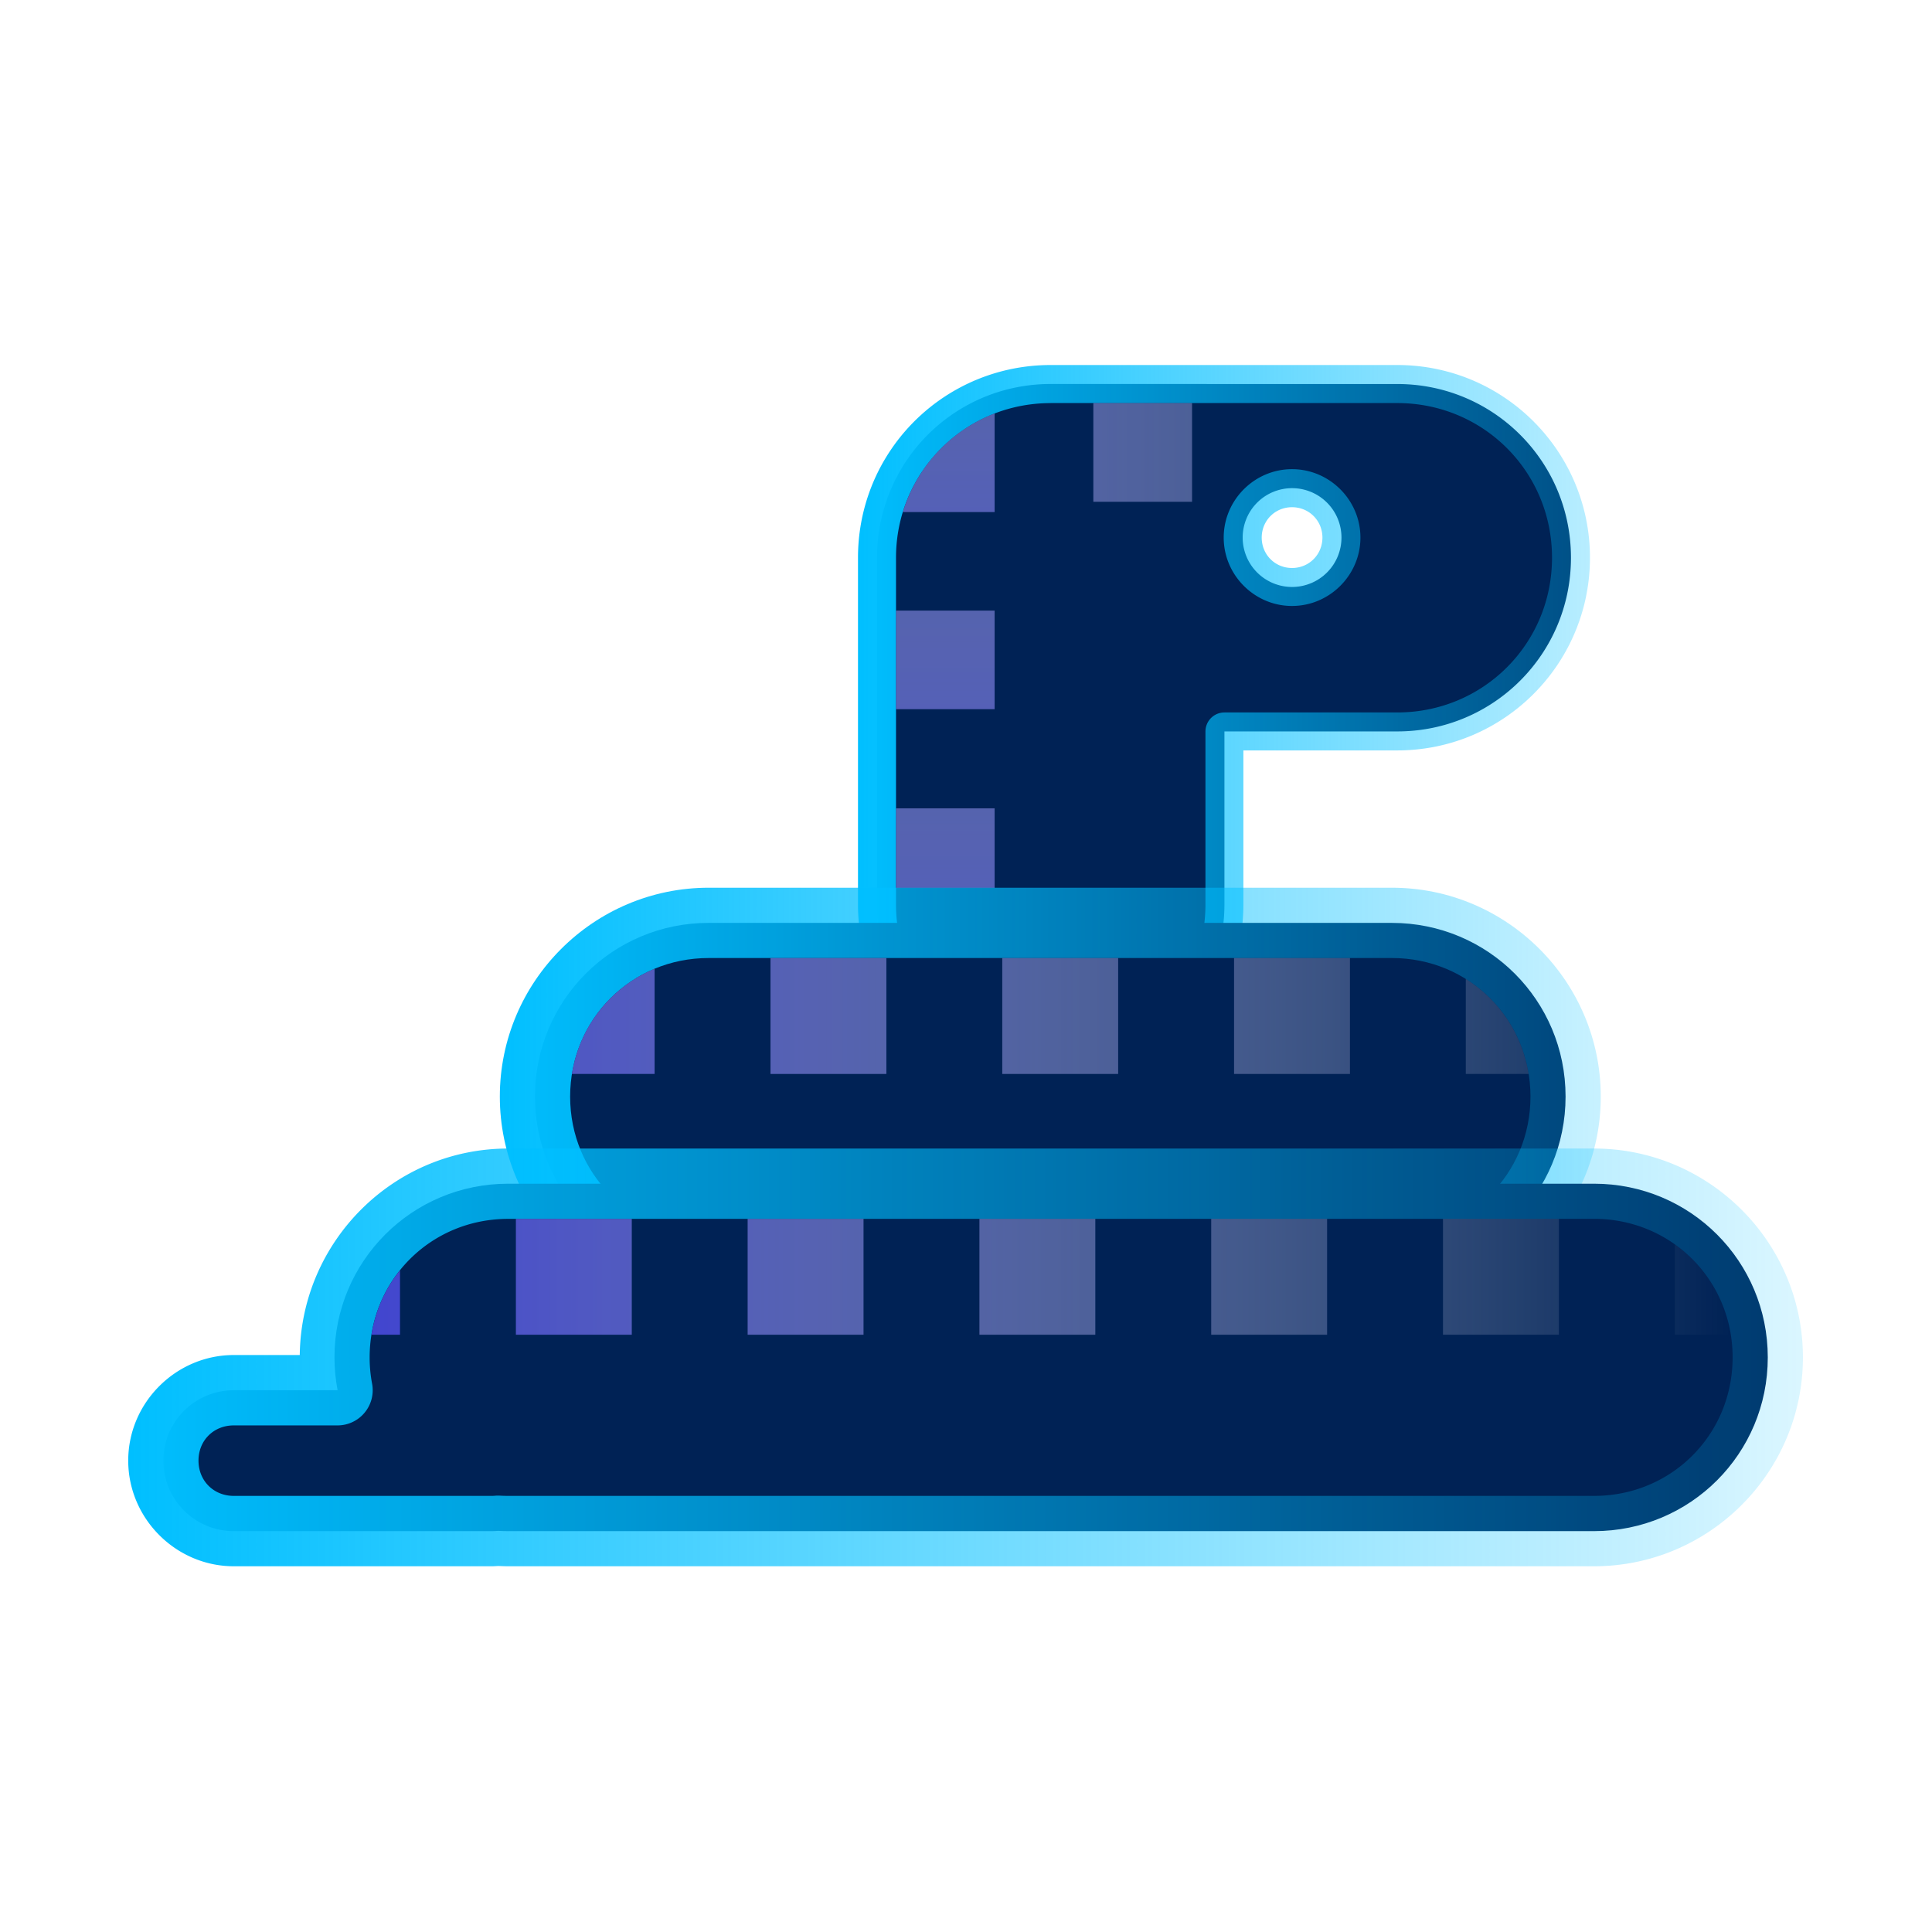 <?xml version="1.0" encoding="UTF-8" standalone="no"?>
<!-- Created with Inkscape (http://www.inkscape.org/) -->

<svg
   width="500"
   height="500"
   viewBox="0 0 132.292 132.292"
   version="1.1"
   id="svg5"
   sodipodi:docname="icon.svg"
   inkscape:version="1.1.2 (0a00cf5339, 2022-02-04)"
   xmlns:inkscape="http://www.inkscape.org/namespaces/inkscape"
   xmlns:sodipodi="http://sodipodi.sourceforge.net/DTD/sodipodi-0.dtd"
   xmlns:xlink="http://www.w3.org/1999/xlink"
   xmlns="http://www.w3.org/2000/svg"
   xmlns:svg="http://www.w3.org/2000/svg">
  <sodipodi:namedview
     id="namedview7"
     pagecolor="#ffffff"
     bordercolor="#666666"
     borderopacity="1.0"
     inkscape:pageshadow="2"
     inkscape:pageopacity="0.0"
     inkscape:pagecheckerboard="true"
     inkscape:document-units="px"
     showgrid="false"
     units="px"
     width="500px"
     inkscape:zoom="1.2810466"
     inkscape:cx="209.98456"
     inkscape:cy="216.61976"
     inkscape:window-width="1388"
     inkscape:window-height="970"
     inkscape:window-x="26"
     inkscape:window-y="23"
     inkscape:window-maximized="0"
     inkscape:current-layer="g71854" />
  <defs
     id="defs2">
    <linearGradient
       id="linearGradient61699"
       inkscape:swatch="gradient">
      <stop
         style="stop-color:#4145cf;stop-opacity:1;"
         offset="0"
         id="stop61695" />
      <stop
         style="stop-color:#ffffff;stop-opacity:0;"
         offset="1"
         id="stop61697" />
    </linearGradient>
    <linearGradient
       inkscape:collect="always"
       id="linearGradient15994">
      <stop
         style="stop-color:#00bfff;stop-opacity:1;"
         offset="0"
         id="stop15990" />
      <stop
         style="stop-color:#00bfff;stop-opacity:0;"
         offset="1"
         id="stop15992" />
    </linearGradient>
    <linearGradient
       id="linearGradient13569"
       inkscape:swatch="solid">
      <stop
         style="stop-color:#6c45cf;stop-opacity:1;"
         offset="0"
         id="stop13567" />
    </linearGradient>
    <linearGradient
       inkscape:collect="always"
       xlink:href="#linearGradient15994"
       id="linearGradient15996"
       x1="37.8"
       y1="85.734"
       x2="76.929"
       y2="85.734"
       gradientUnits="userSpaceOnUse"
       gradientTransform="translate(7.905,-27.398)" />
    <linearGradient
       inkscape:collect="always"
       xlink:href="#linearGradient15994"
       id="linearGradient15998"
       x1="47.771"
       y1="75.557"
       x2="76.067"
       y2="75.557"
       gradientUnits="userSpaceOnUse"
       gradientTransform="translate(7.905,-27.398)" />
    <linearGradient
       inkscape:collect="always"
       xlink:href="#linearGradient15994"
       id="linearGradient16000"
       x1="103.771"
       y1="351.472"
       x2="308.97"
       y2="351.472"
       gradientUnits="userSpaceOnUse"
       gradientTransform="matrix(0.265,0,0,0.265,7.905,-27.398)" />
    <linearGradient
       inkscape:collect="always"
       xlink:href="#linearGradient61699"
       id="linearGradient61709"
       x1="42.132"
       y1="59.721"
       x2="79.971"
       y2="59.721"
       gradientUnits="userSpaceOnUse" />
    <linearGradient
       inkscape:collect="always"
       xlink:href="#linearGradient61699"
       id="linearGradient63596"
       gradientUnits="userSpaceOnUse"
       gradientTransform="matrix(0.851,0,0,0.851,-92.299,4.218)"
       x1="42.132"
       y1="59.721"
       x2="79.971"
       y2="59.721" />
    <linearGradient
       inkscape:collect="always"
       xlink:href="#linearGradient61699"
       id="linearGradient63641"
       gradientUnits="userSpaceOnUse"
       gradientTransform="matrix(0.686,0,0,0.851,-88.637,4.218)"
       x1="42.132"
       y1="59.721"
       x2="79.971"
       y2="59.721" />
    <linearGradient
       inkscape:collect="always"
       xlink:href="#linearGradient61699"
       id="linearGradient63856"
       gradientUnits="userSpaceOnUse"
       gradientTransform="matrix(0,-0.851,0.851,0,4.218,86.811)"
       x1="42.132"
       y1="59.721"
       x2="79.971"
       y2="59.721" />
    <linearGradient
       inkscape:collect="always"
       xlink:href="#linearGradient61699"
       id="linearGradient64208"
       gradientUnits="userSpaceOnUse"
       gradientTransform="matrix(0.852,0,0,0.852,11.387,-7.37)"
       x1="42.132"
       y1="59.721"
       x2="79.971"
       y2="59.721" />
    <linearGradient
       inkscape:collect="always"
       xlink:href="#linearGradient61699"
       id="linearGradient71712"
       gradientUnits="userSpaceOnUse"
       x1="42.132"
       y1="59.721"
       x2="79.971"
       y2="59.721" />
    <linearGradient
       inkscape:collect="always"
       xlink:href="#linearGradient61699"
       id="linearGradient71714"
       gradientUnits="userSpaceOnUse"
       x1="42.132"
       y1="59.721"
       x2="79.971"
       y2="59.721" />
    <linearGradient
       inkscape:collect="always"
       xlink:href="#linearGradient61699"
       id="linearGradient71716"
       gradientUnits="userSpaceOnUse"
       x1="42.132"
       y1="59.721"
       x2="79.971"
       y2="59.721" />
    <linearGradient
       inkscape:collect="always"
       xlink:href="#linearGradient61699"
       id="linearGradient71718"
       gradientUnits="userSpaceOnUse"
       x1="42.132"
       y1="59.721"
       x2="79.971"
       y2="59.721" />
    <linearGradient
       inkscape:collect="always"
       xlink:href="#linearGradient61699"
       id="linearGradient71720"
       gradientUnits="userSpaceOnUse"
       x1="42.132"
       y1="59.721"
       x2="79.971"
       y2="59.721" />
    <linearGradient
       inkscape:collect="always"
       xlink:href="#linearGradient61699"
       id="linearGradient71722"
       gradientUnits="userSpaceOnUse"
       x1="42.132"
       y1="59.721"
       x2="79.971"
       y2="59.721" />
    <linearGradient
       inkscape:collect="always"
       xlink:href="#linearGradient61699"
       id="linearGradient71724"
       gradientUnits="userSpaceOnUse"
       x1="42.132"
       y1="59.721"
       x2="79.971"
       y2="59.721" />
    <linearGradient
       inkscape:collect="always"
       xlink:href="#linearGradient61699"
       id="linearGradient71726"
       gradientUnits="userSpaceOnUse"
       x1="42.132"
       y1="59.721"
       x2="79.971"
       y2="59.721" />
    <linearGradient
       inkscape:collect="always"
       xlink:href="#linearGradient61699"
       id="linearGradient71728"
       gradientUnits="userSpaceOnUse"
       x1="42.132"
       y1="59.721"
       x2="79.971"
       y2="59.721" />
    <linearGradient
       inkscape:collect="always"
       xlink:href="#linearGradient61699"
       id="linearGradient71730"
       gradientUnits="userSpaceOnUse"
       x1="42.132"
       y1="59.721"
       x2="79.971"
       y2="59.721" />
    <linearGradient
       inkscape:collect="always"
       xlink:href="#linearGradient61699"
       id="linearGradient71732"
       gradientUnits="userSpaceOnUse"
       x1="42.132"
       y1="59.721"
       x2="79.971"
       y2="59.721" />
    <linearGradient
       inkscape:collect="always"
       xlink:href="#linearGradient61699"
       id="linearGradient71734"
       gradientUnits="userSpaceOnUse"
       x1="42.132"
       y1="59.721"
       x2="79.971"
       y2="59.721" />
  </defs>
  <g
     inkscape:label="Layer 1"
     inkscape:groupmode="layer"
     id="layer1">
    <g
       id="g36292"
       transform="matrix(1.7,0,0,1.7,-46.33,-17.832)">
      <g
         id="g71854"
         transform="translate(0,-1.571)">
        <g
           id="g36284"
           transform="matrix(1.447,0,0,1.447,-18.751,-28.181)">
          <path
             style="color:#000000;fill:#002255;stroke-width:1.058;stroke-linejoin:round;-inkscape-stroke:none"
             d="m 61.041,38.499 c -1.674,0 -3.145,0.842 -4.012,2.128 -0.087,0.129 -0.167,0.262 -0.241,0.399 -0.371,0.685 -0.582,1.471 -0.582,2.308 v 9.646 c 0,2.679 2.157,4.836 4.835,4.836 2.679,0 4.835,-2.157 4.835,-4.836 V 48.17 h 4.811 c 2.679,0 4.835,-2.157 4.835,-4.835 0,-2.679 -2.157,-4.835 -4.835,-4.835 z m 6.718,2.9 a 1.375,1.375 0 0 1 1.375,1.375 1.375,1.375 0 0 1 -1.375,1.375 1.375,1.375 0 0 1 -1.375,-1.375 1.375,1.375 0 0 1 1.375,-1.375 z"
             id="path58017" />
          <path
             style="color:#000000;fill:url(#linearGradient15998);stroke-linejoin:round;-inkscape-stroke:none"
             d="m 61.041,37.971 c -1.852,0 -3.489,0.934 -4.451,2.361 -0.097,0.144 -0.186,0.29 -0.268,0.441 -0.412,0.761 -0.646,1.635 -0.646,2.561 v 9.646 c 0,2.963 2.402,5.365 5.365,5.365 2.963,0 5.363,-2.402 5.363,-5.365 v -4.281 H 70.688 c 2.963,0 5.363,-2.402 5.363,-5.365 0,-2.963 -2.4,-5.363 -5.363,-5.363 z m 0,1.059 H 70.688 c 2.395,0 4.307,1.91 4.307,4.305 0,2.395 -1.912,4.307 -4.307,4.307 h -4.811 a 0.529,0.529 0 0 0 -0.529,0.529 v 4.811 c 0,2.395 -1.912,4.307 -4.307,4.307 -2.395,0 -4.307,-1.912 -4.307,-4.307 v -9.646 c 0,-0.748 0.187,-1.445 0.518,-2.055 0.067,-0.123 0.138,-0.242 0.215,-0.355 0.772,-1.145 2.077,-1.895 3.574,-1.895 z m 6.717,1.84 c -1.045,1.28e-4 -1.902,0.859 -1.902,1.904 1.27e-4,1.045 0.857,1.904 1.902,1.904 1.045,-1.27e-4 1.904,-0.859 1.904,-1.904 -1.26e-4,-1.045 -0.859,-1.904 -1.904,-1.904 z m 0,1.059 c 0.473,5.8e-5 0.846,0.373 0.846,0.846 -5.8e-5,0.473 -0.373,0.846 -0.846,0.846 -0.473,-5.9e-5 -0.844,-0.373 -0.844,-0.846 5.8e-5,-0.473 0.371,-0.846 0.844,-0.846 z"
             id="path58019" />
          <path
             style="color:#000000;fill:#002255;stroke-width:1.958;stroke-linejoin:round;-inkscape-stroke:none"
             d="m 51.519,53.5 h 19.018 c 2.679,0 4.835,2.157 4.835,4.835 0,2.679 -2.157,4.835 -4.835,4.835 H 51.519 c -2.679,0 -4.835,-2.157 -4.835,-4.835 0,-2.679 2.157,-4.835 4.835,-4.835 z"
             id="path58967" />
          <rect
             style="mix-blend-mode:normal;fill:url(#linearGradient63641);fill-opacity:1;stroke:none;stroke-width:0.585;stroke-linecap:butt;stroke-linejoin:round;stroke-miterlimit:4;stroke-dasharray:none;stroke-opacity:1;paint-order:normal"
             id="rect55046-8-5-9-5-5-6-2-8"
             width="2.214"
             height="2.744"
             x="-52.526"
             y="56.735"
             transform="rotate(-90)" />
          <path
             style="color:#000000;fill:url(#linearGradient15996);stroke-linejoin:round;-inkscape-stroke:none"
             d="m 51.52,52.521 c -3.204,0 -5.814,2.61 -5.814,5.814 0,3.204 2.61,5.814 5.814,5.814 h 19.018 c 3.204,0 5.814,-2.61 5.814,-5.814 0,-3.204 -2.61,-5.814 -5.814,-5.814 z m 0,1.957 h 19.018 c 2.153,0 3.857,1.704 3.857,3.857 0,2.153 -1.704,3.855 -3.857,3.855 H 51.52 c -2.153,0 -3.857,-1.702 -3.857,-3.855 0,-2.153 1.704,-3.857 3.857,-3.857 z"
             id="path58969" />
          <path
             style="color:#000000;fill:#002255;stroke-width:1.958;stroke-linejoin:round;-inkscape-stroke:none"
             d="m 45.938,60.76 c -2.679,0 -4.835,2.157 -4.835,4.836 0,0.313 0.031,0.617 0.087,0.913 h -2.888 c -1.086,0 -1.961,0.875 -1.961,1.961 0,1.086 0.875,1.961 1.961,1.961 h 7.18 c 0.06,0 0.118,-0.003 0.177,-0.008 0.093,0.005 0.186,0.008 0.28,0.008 h 30.227 c 2.679,0 4.835,-2.157 4.835,-4.835 0,-2.679 -2.157,-4.836 -4.835,-4.836 z"
             id="path58973" />
          <path
             style="color:#000000;fill:url(#linearGradient16000);stroke-linejoin:round;-inkscape-stroke:none"
             d="m 45.938,59.781 c -3.181,0 -5.763,2.576 -5.801,5.748 h -1.836 c -1.612,0 -2.939,1.328 -2.939,2.939 0,1.612 1.328,2.941 2.939,2.941 h 7.18 c 0.064,0 0.123,-0.004 0.182,-0.008 0.09,0.004 0.18,0.008 0.275,0.008 h 30.227 c 3.204,0 5.814,-2.61 5.814,-5.814 0,-3.204 -2.61,-5.814 -5.814,-5.814 z m 0,1.957 h 30.227 c 2.153,0 3.857,1.704 3.857,3.857 0,2.153 -1.704,3.855 -3.857,3.855 H 45.938 c -0.072,0 -0.147,-0.002 -0.225,-0.006 a 0.979,0.979 0 0 0 -0.143,0.002 c -0.034,0.003 -0.064,0.004 -0.09,0.004 h -7.18 c -0.561,0 -0.982,-0.421 -0.982,-0.982 0,-0.561 0.421,-0.98 0.982,-0.98 h 2.889 a 0.979,0.979 0 0 0 0.961,-1.162 c -0.045,-0.239 -0.068,-0.482 -0.068,-0.73 0,-2.153 1.702,-3.857 3.855,-3.857 z"
             id="path58975" />
          <g
             id="g61671"
             style="fill:url(#linearGradient61709);fill-opacity:1">
            <rect
               style="mix-blend-mode:normal;fill:url(#linearGradient71712);fill-opacity:1;stroke:none;stroke-width:0.766;stroke-linecap:butt;stroke-linejoin:round;stroke-miterlimit:4;stroke-dasharray:none;stroke-opacity:1;paint-order:normal"
               id="rect55046-8-5-9"
               width="3.226"
               height="3.226"
               x="53.24"
               y="54.479" />
            <rect
               style="mix-blend-mode:normal;fill:url(#linearGradient71714);fill-opacity:1;stroke:none;stroke-width:0.766;stroke-linecap:butt;stroke-linejoin:round;stroke-miterlimit:4;stroke-dasharray:none;stroke-opacity:1;paint-order:normal"
               id="rect55046-8-5-9-5"
               width="3.226"
               height="3.226"
               x="59.692"
               y="54.479" />
            <rect
               style="mix-blend-mode:normal;fill:url(#linearGradient64208);fill-opacity:1;stroke:none;stroke-width:0.652;stroke-linecap:butt;stroke-linejoin:round;stroke-miterlimit:4;stroke-dasharray:none;stroke-opacity:1;paint-order:normal"
               id="rect55046-8-5-9-5-1-9"
               width="2.748"
               height="2.748"
               x="62.227"
               y="39.03" />
            <rect
               style="mix-blend-mode:normal;fill:url(#linearGradient71716);fill-opacity:1;stroke:none;stroke-width:0.766;stroke-linecap:butt;stroke-linejoin:round;stroke-miterlimit:4;stroke-dasharray:none;stroke-opacity:1;paint-order:normal"
               id="rect55046-8-5-9-5-4-9"
               width="3.226"
               height="3.226"
               x="66.144"
               y="54.479" />
            <rect
               style="mix-blend-mode:normal;fill:url(#linearGradient71718);fill-opacity:1;stroke:none;stroke-width:0.766;stroke-linecap:butt;stroke-linejoin:round;stroke-miterlimit:4;stroke-dasharray:none;stroke-opacity:1;paint-order:normal"
               id="rect55046-8-5-9-0-4"
               width="3.226"
               height="3.226"
               x="46.153"
               y="61.738" />
            <rect
               style="mix-blend-mode:normal;fill:url(#linearGradient71720);fill-opacity:1;stroke:none;stroke-width:0.766;stroke-linecap:butt;stroke-linejoin:round;stroke-miterlimit:4;stroke-dasharray:none;stroke-opacity:1;paint-order:normal"
               id="rect55046-8-5-9-5-5-6"
               width="3.226"
               height="3.226"
               x="52.604"
               y="61.738" />
            <rect
               style="mix-blend-mode:normal;fill:url(#linearGradient71722);fill-opacity:1;stroke:none;stroke-width:0.766;stroke-linecap:butt;stroke-linejoin:round;stroke-miterlimit:4;stroke-dasharray:none;stroke-opacity:1;paint-order:normal"
               id="rect55046-8-5-9-5-4-9-9-4"
               width="3.226"
               height="3.226"
               x="59.056"
               y="61.738" />
            <rect
               style="mix-blend-mode:normal;fill:url(#linearGradient71724);fill-opacity:1;stroke:none;stroke-width:0.766;stroke-linecap:butt;stroke-linejoin:round;stroke-miterlimit:4;stroke-dasharray:none;stroke-opacity:1;paint-order:normal"
               id="rect55046-8-5-9-0-4-2-7"
               width="3.226"
               height="3.226"
               x="65.508"
               y="61.738" />
            <rect
               style="mix-blend-mode:normal;fill:url(#linearGradient71726);fill-opacity:1;stroke:none;stroke-width:0.766;stroke-linecap:butt;stroke-linejoin:round;stroke-miterlimit:4;stroke-dasharray:none;stroke-opacity:1;paint-order:normal"
               id="rect55046-8-5-9-5-5-6-2-7"
               width="3.226"
               height="3.226"
               x="71.96"
               y="61.738" />
            <path
               style="mix-blend-mode:normal;fill:url(#linearGradient71728);fill-opacity:1;stroke:none;stroke-width:0.766;stroke-linecap:butt;stroke-linejoin:round;stroke-miterlimit:4;stroke-dasharray:none;stroke-opacity:1;paint-order:normal"
               d="m 50.014,54.776 c -1.206,0.502 -2.088,1.593 -2.302,2.929 h 2.302 z"
               id="path60601" />
            <path
               style="mix-blend-mode:normal;fill:url(#linearGradient71730);fill-opacity:1;stroke:none;stroke-width:0.766;stroke-linecap:butt;stroke-linejoin:round;stroke-miterlimit:4;stroke-dasharray:none;stroke-opacity:1;paint-order:normal"
               d="m 72.595,55.061 v 2.644 h 1.749 c -0.18,-1.121 -0.831,-2.071 -1.749,-2.644 z"
               id="path60811" />
            <path
               style="mix-blend-mode:normal;fill:url(#linearGradient71732);fill-opacity:1;stroke:none;stroke-width:0.766;stroke-linecap:butt;stroke-linejoin:round;stroke-miterlimit:4;stroke-dasharray:none;stroke-opacity:1;paint-order:normal"
               d="m 42.927,63.167 c -0.407,0.506 -0.686,1.121 -0.795,1.797 h 0.795 z"
               id="path61023" />
            <path
               style="mix-blend-mode:normal;fill:url(#linearGradient71734);fill-opacity:1;stroke:none;stroke-width:0.766;stroke-linecap:butt;stroke-linejoin:round;stroke-miterlimit:4;stroke-dasharray:none;stroke-opacity:1;paint-order:normal"
               d="m 78.412,62.448 v 2.516 h 1.559 C 79.804,63.922 79.229,63.029 78.412,62.448 Z"
               id="path61233" />
          </g>
          <rect
             style="mix-blend-mode:normal;fill:url(#linearGradient63596);fill-opacity:1;stroke:none;stroke-width:0.651;stroke-linecap:butt;stroke-linejoin:round;stroke-miterlimit:4;stroke-dasharray:none;stroke-opacity:1;paint-order:normal"
             id="rect55046-8-5-9-5-5-6-2-9"
             width="2.744"
             height="2.744"
             x="-47.551"
             y="56.735"
             transform="rotate(-90)"
             inkscape:transform-center-x="-0.53368802"
             inkscape:transform-center-y="11.614875" />
          <path
             style="mix-blend-mode:normal;fill:url(#linearGradient63856);fill-opacity:1;stroke:none;stroke-width:0.651;stroke-linecap:butt;stroke-linejoin:round;stroke-miterlimit:4;stroke-dasharray:none;stroke-opacity:1;paint-order:normal"
             d="m 59.476,39.319 c -0.825,0.319 -1.523,0.883 -2.009,1.605 -0.077,0.114 -0.148,0.233 -0.215,0.356 -0.134,0.248 -0.245,0.51 -0.329,0.784 h 2.556 v -2.744 z"
             id="path64066" />
        </g>
      </g>
    </g>
  </g>
</svg>
